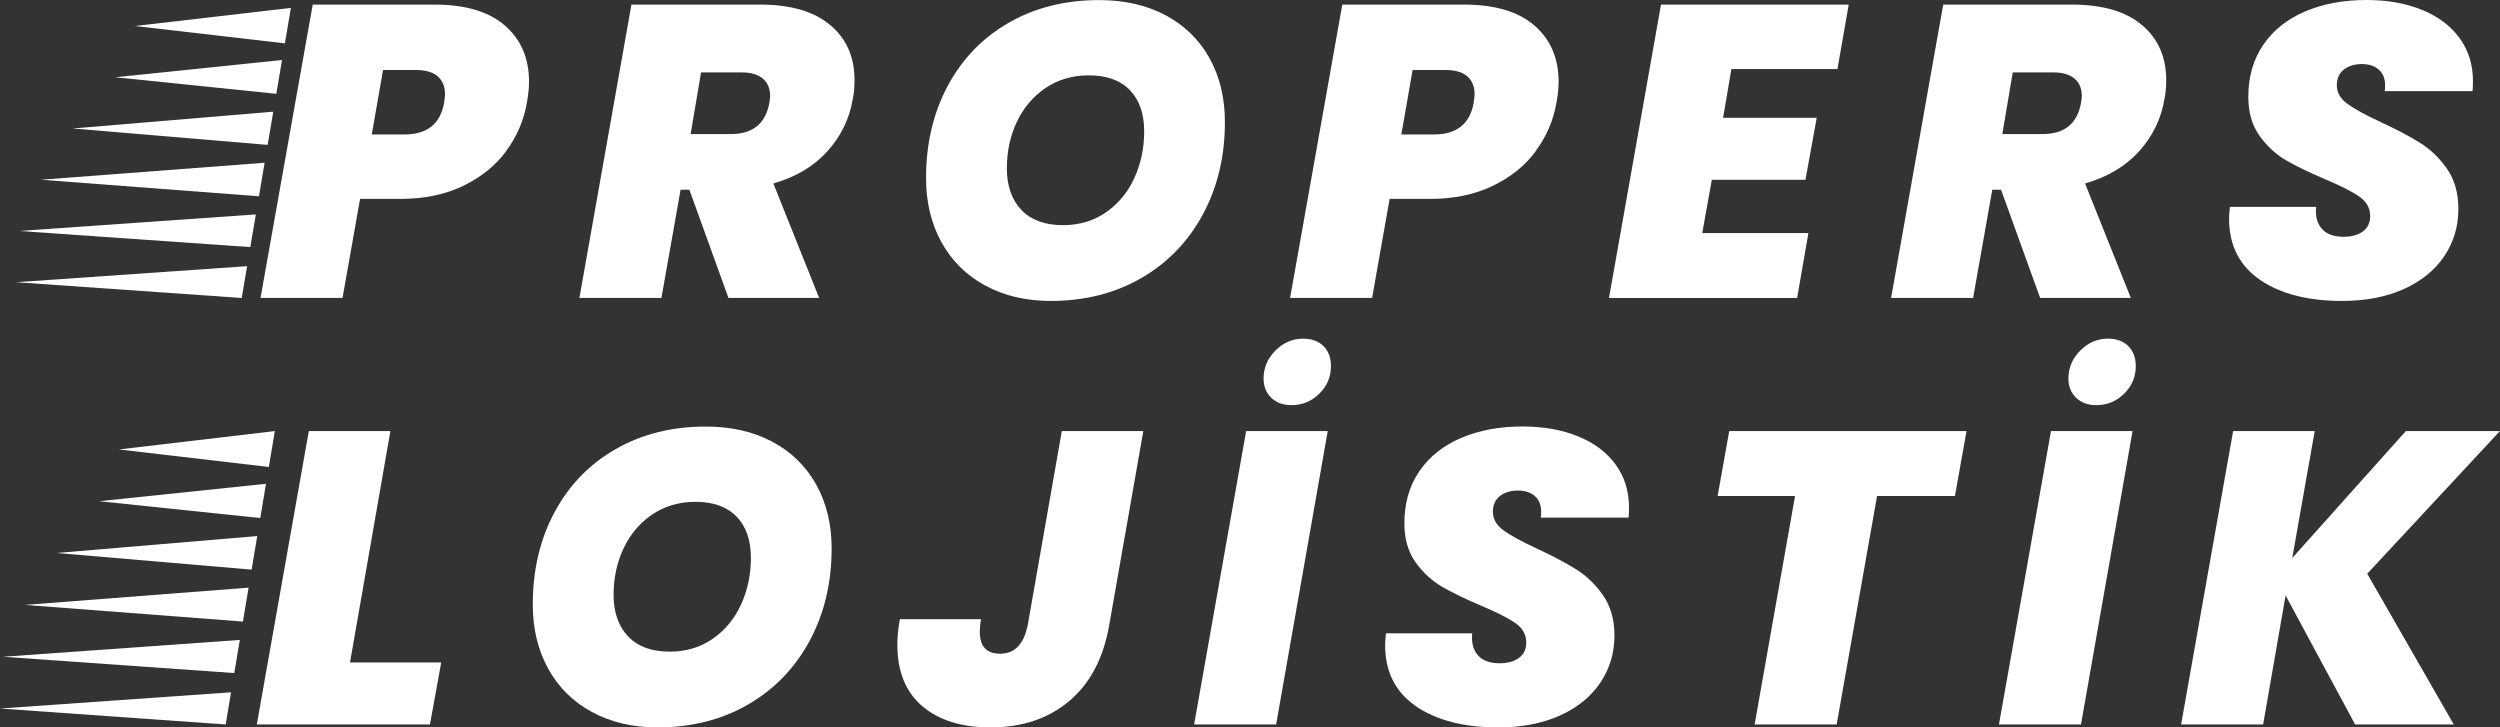 <svg xmlns="http://www.w3.org/2000/svg" id="Layer_2" data-name="Layer 2" viewBox="0 0 288.35 83.9"><rect x="0" y="0" width="288.35" height="83.9" fill="#333333" stroke="none"/><defs><style>      .cls-1 {        fill: #fff;      }    </style></defs><g id="Layer_1-2" data-name="Layer 1"><path class="cls-1" d="M58.41,17.4c-1.23,1.68-2.89,3.02-4.97,4.03-2.08,1.01-4.5,1.51-7.25,1.51h-4.66l-2.02,11.42h-9.46L36.07.53h14.06c3.55,0,6.26.81,8.11,2.42,1.86,1.62,2.78,3.78,2.78,6.5,0,.67-.08,1.46-.24,2.35-.35,2.05-1.14,3.91-2.38,5.59ZM51.23,11.81c.06-.45.1-.77.1-.96,0-.86-.28-1.54-.84-2.04-.56-.5-1.42-.74-2.57-.74h-3.74l-1.3,7.44h3.74c2.66,0,4.19-1.23,4.61-3.7Z"></path><path class="cls-1" d="M95.78,2.9c1.86,1.58,2.78,3.69,2.78,6.31,0,.8-.06,1.52-.19,2.16-.38,2.3-1.36,4.33-2.93,6.07-1.57,1.74-3.65,2.98-6.24,3.72l5.28,13.2h-10.46l-4.51-12.48h-1.01l-2.21,12.48h-9.46L72.83.53h14.83c3.55,0,6.26.79,8.11,2.38ZM79.65,15.46h4.66c2.5,0,3.97-1.18,4.42-3.55.06-.38.1-.66.1-.82,0-.86-.28-1.54-.84-2.02-.56-.48-1.38-.72-2.47-.72h-4.66l-1.2,7.1Z"></path><path class="cls-1" d="M113.63,32.93c-2.18-1.18-3.86-2.85-5.04-4.99-1.18-2.14-1.78-4.61-1.78-7.39,0-4,.84-7.56,2.52-10.68,1.68-3.12,4.03-5.54,7.06-7.27,3.02-1.73,6.49-2.59,10.39-2.59,2.91,0,5.46.58,7.66,1.75,2.19,1.17,3.88,2.82,5.06,4.94,1.18,2.13,1.78,4.58,1.78,7.37,0,3.97-.85,7.52-2.54,10.66-1.7,3.14-4.06,5.58-7.1,7.34-3.04,1.76-6.53,2.64-10.46,2.64-2.85,0-5.36-.59-7.54-1.78ZM127.58,24.48c1.42-.99,2.51-2.31,3.26-3.96.75-1.65,1.13-3.43,1.13-5.35,0-2.05-.55-3.64-1.66-4.78-1.1-1.14-2.68-1.7-4.73-1.7-1.89,0-3.55.49-4.99,1.46-1.44.98-2.54,2.28-3.31,3.91-.77,1.63-1.15,3.42-1.15,5.38s.56,3.61,1.68,4.78c1.12,1.17,2.72,1.75,4.8,1.75,1.89,0,3.54-.5,4.97-1.49Z"></path><path class="cls-1" d="M177.16,17.4c-1.23,1.68-2.89,3.02-4.97,4.03-2.08,1.01-4.5,1.51-7.25,1.51h-4.66l-2.02,11.42h-9.46L154.82.53h14.06c3.55,0,6.26.81,8.11,2.42,1.86,1.62,2.78,3.78,2.78,6.5,0,.67-.08,1.46-.24,2.35-.35,2.05-1.14,3.91-2.38,5.59ZM169.98,11.81c.06-.45.1-.77.1-.96,0-.86-.28-1.54-.84-2.04-.56-.5-1.42-.74-2.57-.74h-3.74l-1.3,7.44h3.74c2.66,0,4.19-1.23,4.61-3.7Z"></path><path class="cls-1" d="M199.7,7.97l-.96,5.62h10.8l-1.3,7.15h-10.8l-1.1,6.14h12.24l-1.3,7.49h-21.7L191.58.53h21.65l-1.3,7.44h-12.24Z"></path><path class="cls-1" d="M247.07,2.9c1.86,1.58,2.78,3.69,2.78,6.31,0,.8-.06,1.52-.19,2.16-.38,2.3-1.36,4.33-2.93,6.07-1.57,1.74-3.65,2.98-6.24,3.72l5.28,13.2h-10.46l-4.51-12.48h-1.01l-2.21,12.48h-9.46L224.13.53h14.83c3.55,0,6.26.79,8.11,2.38ZM230.94,15.46h4.66c2.5,0,3.97-1.18,4.42-3.55.06-.38.1-.66.1-.82,0-.86-.28-1.54-.84-2.02-.56-.48-1.38-.72-2.47-.72h-4.66l-1.2,7.1Z"></path><path class="cls-1" d="M260.68,32.28c-2.38-1.62-3.58-3.98-3.58-7.08,0-.26.03-.7.1-1.34h9.94c-.1,1.09.13,1.94.67,2.54.54.61,1.38.91,2.5.91.93,0,1.67-.21,2.23-.62s.84-1.01.84-1.78c0-.9-.41-1.63-1.22-2.21-.82-.58-2.14-1.25-3.96-2.02-1.82-.77-3.33-1.5-4.51-2.18-1.18-.69-2.21-1.63-3.07-2.83s-1.3-2.7-1.3-4.49c0-2.34.58-4.34,1.73-6.02,1.15-1.68,2.76-2.96,4.82-3.84,2.06-.88,4.42-1.32,7.08-1.32,2.4,0,4.53.38,6.38,1.13,1.86.75,3.3,1.83,4.34,3.24,1.04,1.41,1.56,3.07,1.56,4.99,0,.51-.02.9-.05,1.15h-10.13c.03-.16.05-.38.05-.67,0-.77-.24-1.37-.72-1.8-.48-.43-1.14-.65-1.97-.65s-1.56.22-2.09.65c-.53.43-.79,1.03-.79,1.8,0,.83.41,1.54,1.22,2.14.82.59,2.09,1.29,3.82,2.09,1.86.86,3.38,1.67,4.58,2.42s2.23,1.75,3.1,3c.86,1.25,1.3,2.78,1.3,4.61,0,2.02-.54,3.83-1.63,5.45-1.09,1.62-2.64,2.88-4.66,3.79-2.02.91-4.4,1.37-7.15,1.37-3.9,0-7.05-.81-9.43-2.42Z"></path><path class="cls-1" d="M40.38,76.41h10.51l-1.3,7.15h-19.97l6-33.84h9.41l-4.66,26.69Z"></path><path class="cls-1" d="M68.27,82.12c-2.18-1.18-3.86-2.85-5.04-4.99-1.18-2.14-1.78-4.61-1.78-7.39,0-4,.84-7.56,2.52-10.68,1.68-3.12,4.03-5.54,7.06-7.27,3.02-1.73,6.49-2.59,10.39-2.59,2.91,0,5.46.58,7.66,1.75,2.19,1.17,3.88,2.82,5.06,4.94,1.18,2.13,1.78,4.58,1.78,7.37,0,3.97-.85,7.52-2.54,10.66-1.7,3.14-4.06,5.58-7.1,7.34-3.04,1.76-6.53,2.64-10.46,2.64-2.85,0-5.36-.59-7.54-1.78ZM82.22,73.67c1.42-.99,2.51-2.31,3.26-3.96.75-1.65,1.13-3.43,1.13-5.35,0-2.05-.55-3.64-1.66-4.78-1.1-1.14-2.68-1.7-4.73-1.7-1.89,0-3.55.49-4.99,1.46-1.44.98-2.54,2.28-3.31,3.91-.77,1.63-1.15,3.42-1.15,5.38s.56,3.61,1.68,4.78c1.12,1.17,2.72,1.75,4.8,1.75,1.89,0,3.54-.5,4.97-1.49Z"></path><path class="cls-1" d="M131.87,49.72l-3.94,22.42c-.67,3.81-2.22,6.72-4.63,8.74-2.42,2.02-5.43,3.02-9.05,3.02-3.33,0-5.95-.82-7.87-2.45s-2.88-4-2.88-7.1c0-.9.1-1.87.29-2.93h9.36c-.1.51-.14.99-.14,1.44,0,1.7.78,2.54,2.35,2.54,1.66,0,2.72-1.09,3.17-3.26l3.94-22.42h9.41Z"></path><path class="cls-1" d="M153.14,49.72l-5.95,33.84h-9.46l6-33.84h9.41ZM146.63,45.88c-.59-.58-.89-1.31-.89-2.21,0-1.25.46-2.33,1.37-3.24s1.98-1.37,3.19-1.37c.99,0,1.78.29,2.35.86s.86,1.34.86,2.3c0,1.25-.45,2.31-1.34,3.19-.9.88-1.97,1.32-3.22,1.32-.96,0-1.74-.29-2.33-.86Z"></path><path class="cls-1" d="M163.34,81.47c-2.38-1.62-3.58-3.98-3.58-7.08,0-.26.03-.7.1-1.34h9.94c-.1,1.09.13,1.94.67,2.54.54.61,1.38.91,2.5.91.93,0,1.67-.21,2.23-.62s.84-1.01.84-1.78c0-.9-.41-1.63-1.22-2.21-.82-.58-2.14-1.25-3.96-2.02-1.82-.77-3.33-1.5-4.51-2.18-1.18-.69-2.21-1.63-3.07-2.83s-1.3-2.7-1.3-4.49c0-2.34.58-4.34,1.73-6.02,1.15-1.68,2.76-2.96,4.82-3.84,2.06-.88,4.42-1.32,7.08-1.32,2.4,0,4.53.38,6.38,1.13,1.86.75,3.3,1.83,4.34,3.24,1.04,1.41,1.56,3.07,1.56,4.99,0,.51-.02.9-.05,1.15h-10.13c.03-.16.05-.38.05-.67,0-.77-.24-1.37-.72-1.8-.48-.43-1.14-.65-1.97-.65s-1.56.22-2.09.65c-.53.43-.79,1.03-.79,1.8,0,.83.41,1.54,1.22,2.14.82.59,2.09,1.29,3.82,2.09,1.86.86,3.38,1.67,4.58,2.42s2.23,1.75,3.1,3c.86,1.25,1.3,2.78,1.3,4.61,0,2.02-.54,3.83-1.63,5.45-1.09,1.62-2.64,2.88-4.66,3.79-2.02.91-4.4,1.37-7.15,1.37-3.9,0-7.05-.81-9.43-2.42Z"></path><path class="cls-1" d="M226.82,49.72l-1.34,7.49h-8.98l-4.66,26.35h-9.46l4.66-26.35h-8.93l1.34-7.49h27.36Z"></path><path class="cls-1" d="M245.97,49.72l-5.95,33.84h-9.46l6-33.84h9.41ZM239.46,45.88c-.59-.58-.89-1.31-.89-2.21,0-1.25.46-2.33,1.37-3.24s1.98-1.37,3.19-1.37c.99,0,1.78.29,2.35.86s.86,1.34.86,2.3c0,1.25-.45,2.31-1.34,3.19-.9.88-1.97,1.32-3.22,1.32-.96,0-1.74-.29-2.33-.86Z"></path><path class="cls-1" d="M273.04,66.18l9.98,17.38h-11.38l-8.02-14.88-2.59,14.88h-9.46l6-33.84h9.41l-2.59,14.64,13.1-14.64h10.85l-15.31,16.46Z"></path><polygon class="cls-1" points="33.55 .91 32.86 5 15.55 3 33.55 .91"></polygon><polygon class="cls-1" points="32.53 6.92 31.87 10.82 13.29 8.91 32.53 6.92"></polygon><polygon class="cls-1" points="31.52 12.88 30.87 16.71 8.37 14.82 31.52 12.88"></polygon><polygon class="cls-1" points="30.52 18.77 29.87 22.64 4.72 20.73 30.52 18.77"></polygon><polygon class="cls-1" points="29.51 24.73 28.87 28.5 2.19 26.64 29.51 24.73"></polygon><polygon class="cls-1" points="28.5 30.7 27.88 34.37 1.85 32.55 28.5 30.7"></polygon><polygon class="cls-1" points="31.7 49.72 31.01 53.86 13.7 51.84 31.7 49.72"></polygon><polygon class="cls-1" points="30.68 55.8 30.02 59.75 11.44 57.81 30.68 55.8"></polygon><polygon class="cls-1" points="29.67 61.83 29.02 65.7 6.52 63.78 29.67 61.83"></polygon><polygon class="cls-1" points="28.67 67.78 28.02 71.69 2.87 69.77 28.67 67.78"></polygon><polygon class="cls-1" points="27.66 73.81 27.02 77.63 .34 75.75 27.66 73.81"></polygon><polygon class="cls-1" points="26.65 79.85 26.03 83.56 0 81.72 26.65 79.85"></polygon></g></svg>